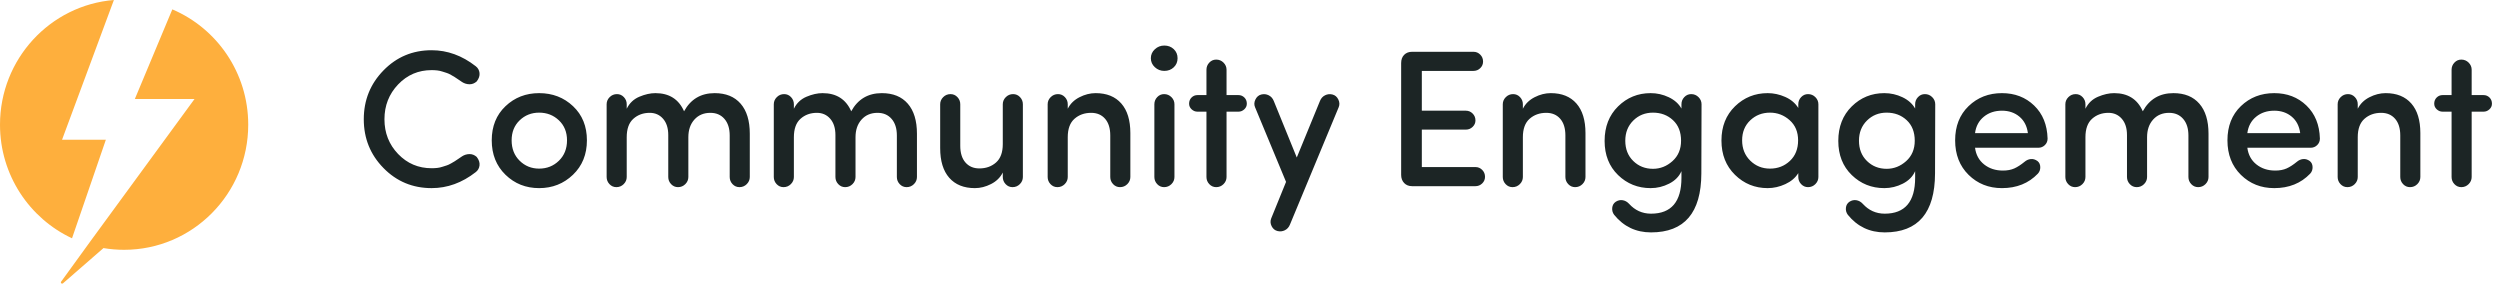 <?xml version="1.0" encoding="UTF-8"?>
<svg width="282px" height="32px" viewBox="0 0 282 32" version="1.1" xmlns="http://www.w3.org/2000/svg" xmlns:xlink="http://www.w3.org/1999/xlink">
    <!-- Generator: Sketch 63.1 (92452) - https://sketch.com -->
    <title>Community Engagement</title>
    <desc>Created with Sketch.</desc>
    <g id="Page-1" stroke="none" stroke-width="1" fill="none" fill-rule="evenodd">
        <g id="AppBoss-for-Mobile-Learning" transform="translate(-605, -2161)">
            <g id="Community-Engagement" transform="translate(605, 2160)">
                <path d="M48.69,22.22 C50.465,22.22 52.122,21.619 53.662,20.416 C53.911,20.225 54.054,19.972 54.091,19.657 C54.128,19.342 54.021,19.023 53.772,18.7 C53.523,18.48 53.248,18.374 52.947,18.381 C52.646,18.388 52.371,18.473 52.122,18.634 C52.078,18.663 51.942,18.755 51.715,18.909 C51.488,19.063 51.345,19.158 51.286,19.195 C51.227,19.232 51.095,19.309 50.89,19.426 C50.685,19.543 50.52,19.62 50.395,19.657 C50.27,19.694 50.109,19.745 49.911,19.811 C49.713,19.877 49.515,19.921 49.317,19.943 C49.119,19.965 48.91,19.976 48.69,19.976 C47.194,19.976 45.933,19.441 44.906,18.37 C43.879,17.299 43.366,15.994 43.366,14.454 C43.366,12.914 43.879,11.605 44.906,10.527 C45.933,9.449 47.194,8.91 48.69,8.91 C48.91,8.91 49.119,8.921 49.317,8.943 C49.515,8.965 49.713,9.009 49.911,9.075 C50.109,9.141 50.27,9.192 50.395,9.229 C50.52,9.266 50.685,9.343 50.89,9.46 C51.095,9.577 51.227,9.654 51.286,9.691 C51.345,9.728 51.488,9.823 51.715,9.977 C51.942,10.131 52.078,10.223 52.122,10.252 C52.371,10.413 52.646,10.498 52.947,10.505 C53.248,10.512 53.523,10.406 53.772,10.186 C54.021,9.863 54.128,9.544 54.091,9.229 C54.054,8.914 53.911,8.661 53.662,8.47 C52.122,7.267 50.465,6.666 48.69,6.666 C46.549,6.666 44.737,7.425 43.256,8.943 C41.775,10.461 41.034,12.298 41.034,14.454 C41.034,16.61 41.775,18.443 43.256,19.954 C44.737,21.465 46.549,22.22 48.69,22.22 Z M60.814,22.22 C62.31,22.22 63.582,21.718 64.631,20.713 C65.68,19.708 66.204,18.414 66.204,16.83 C66.204,15.246 65.683,13.963 64.642,12.98 C63.601,11.997 62.325,11.506 60.814,11.506 C59.318,11.506 58.053,11.997 57.019,12.98 C55.985,13.963 55.468,15.246 55.468,16.83 C55.468,18.414 55.985,19.708 57.019,20.713 C58.053,21.718 59.318,22.22 60.814,22.22 Z M60.814,20.02 C59.949,20.02 59.215,19.723 58.614,19.129 C58.013,18.535 57.712,17.769 57.712,16.83 C57.712,15.906 58.013,15.154 58.614,14.575 C59.215,13.996 59.949,13.706 60.814,13.706 C61.694,13.706 62.438,13.996 63.047,14.575 C63.656,15.154 63.96,15.906 63.96,16.83 C63.96,17.769 63.656,18.535 63.047,19.129 C62.438,19.723 61.694,20.02 60.814,20.02 Z M83.41,22.11 C83.733,22.11 84.008,21.996 84.235,21.769 C84.462,21.542 84.576,21.274 84.576,20.966 L84.576,20.966 L84.576,16.082 C84.576,14.615 84.231,13.486 83.542,12.694 C82.853,11.902 81.877,11.506 80.616,11.506 C79.061,11.506 77.91,12.188 77.162,13.552 C76.561,12.188 75.483,11.506 73.928,11.506 C73.356,11.506 72.751,11.642 72.113,11.913 C71.475,12.184 71.002,12.635 70.694,13.266 L70.694,13.266 L70.694,12.76 C70.694,12.452 70.588,12.184 70.375,11.957 C70.162,11.73 69.902,11.616 69.594,11.616 C69.271,11.616 68.996,11.73 68.769,11.957 C68.542,12.184 68.428,12.452 68.428,12.76 L68.428,12.76 L68.428,20.966 C68.428,21.274 68.534,21.542 68.747,21.769 C68.96,21.996 69.22,22.11 69.528,22.11 C69.851,22.11 70.126,21.996 70.353,21.769 C70.58,21.542 70.694,21.274 70.694,20.966 L70.694,20.966 L70.694,16.478 C70.694,15.539 70.943,14.846 71.442,14.399 C71.941,13.952 72.557,13.728 73.29,13.728 C73.906,13.728 74.408,13.952 74.797,14.399 C75.186,14.846 75.38,15.459 75.38,16.236 L75.38,16.236 L75.38,20.966 C75.38,21.274 75.486,21.542 75.699,21.769 C75.912,21.996 76.172,22.11 76.48,22.11 C76.803,22.11 77.078,21.996 77.305,21.769 C77.532,21.542 77.646,21.274 77.646,20.966 L77.646,20.966 L77.646,16.478 C77.646,15.657 77.873,14.993 78.328,14.487 C78.783,13.981 79.384,13.728 80.132,13.728 C80.792,13.728 81.32,13.955 81.716,14.41 C82.112,14.865 82.31,15.488 82.31,16.28 L82.31,16.28 L82.31,20.966 C82.31,21.274 82.416,21.542 82.629,21.769 C82.842,21.996 83.102,22.11 83.41,22.11 Z M102.266,22.11 C102.589,22.11 102.864,21.996 103.091,21.769 C103.318,21.542 103.432,21.274 103.432,20.966 L103.432,20.966 L103.432,16.082 C103.432,14.615 103.087,13.486 102.398,12.694 C101.709,11.902 100.733,11.506 99.472,11.506 C97.917,11.506 96.766,12.188 96.018,13.552 C95.417,12.188 94.339,11.506 92.784,11.506 C92.212,11.506 91.607,11.642 90.969,11.913 C90.331,12.184 89.858,12.635 89.55,13.266 L89.55,13.266 L89.55,12.76 C89.55,12.452 89.444,12.184 89.231,11.957 C89.018,11.73 88.758,11.616 88.45,11.616 C88.127,11.616 87.852,11.73 87.625,11.957 C87.398,12.184 87.284,12.452 87.284,12.76 L87.284,12.76 L87.284,20.966 C87.284,21.274 87.39,21.542 87.603,21.769 C87.816,21.996 88.076,22.11 88.384,22.11 C88.707,22.11 88.982,21.996 89.209,21.769 C89.436,21.542 89.55,21.274 89.55,20.966 L89.55,20.966 L89.55,16.478 C89.55,15.539 89.799,14.846 90.298,14.399 C90.797,13.952 91.413,13.728 92.146,13.728 C92.762,13.728 93.264,13.952 93.653,14.399 C94.042,14.846 94.236,15.459 94.236,16.236 L94.236,16.236 L94.236,20.966 C94.236,21.274 94.342,21.542 94.555,21.769 C94.768,21.996 95.028,22.11 95.336,22.11 C95.659,22.11 95.934,21.996 96.161,21.769 C96.388,21.542 96.502,21.274 96.502,20.966 L96.502,20.966 L96.502,16.478 C96.502,15.657 96.729,14.993 97.184,14.487 C97.639,13.981 98.24,13.728 98.988,13.728 C99.648,13.728 100.176,13.955 100.572,14.41 C100.968,14.865 101.166,15.488 101.166,16.28 L101.166,16.28 L101.166,20.966 C101.166,21.274 101.272,21.542 101.485,21.769 C101.698,21.996 101.958,22.11 102.266,22.11 Z M109.968,22.22 C110.584,22.22 111.193,22.066 111.794,21.758 C112.395,21.45 112.835,21.017 113.114,20.46 L113.114,20.46 L113.114,20.966 C113.114,21.274 113.22,21.542 113.433,21.769 C113.646,21.996 113.906,22.11 114.214,22.11 C114.537,22.11 114.812,21.996 115.039,21.769 C115.266,21.542 115.38,21.274 115.38,20.966 L115.38,20.966 L115.38,12.76 C115.38,12.452 115.274,12.184 115.061,11.957 C114.848,11.73 114.588,11.616 114.28,11.616 C113.957,11.616 113.682,11.73 113.455,11.957 C113.228,12.184 113.114,12.452 113.114,12.76 L113.114,12.76 L113.114,17.248 C113.114,18.187 112.861,18.88 112.355,19.327 C111.849,19.774 111.222,19.998 110.474,19.998 C109.814,19.998 109.29,19.774 108.901,19.327 C108.512,18.88 108.318,18.253 108.318,17.446 L108.318,17.446 L108.318,12.76 C108.318,12.452 108.212,12.184 107.999,11.957 C107.786,11.73 107.526,11.616 107.218,11.616 C106.895,11.616 106.62,11.73 106.393,11.957 C106.166,12.184 106.052,12.452 106.052,12.76 L106.052,12.76 L106.052,17.71 C106.052,19.162 106.393,20.277 107.075,21.054 C107.757,21.831 108.721,22.22 109.968,22.22 Z M126.338,22.11 C126.661,22.11 126.936,21.996 127.163,21.769 C127.39,21.542 127.504,21.274 127.504,20.966 L127.504,20.966 L127.504,16.016 C127.504,14.564 127.163,13.449 126.481,12.672 C125.799,11.895 124.835,11.506 123.588,11.506 C122.972,11.506 122.363,11.66 121.762,11.968 C121.161,12.276 120.721,12.709 120.442,13.266 L120.442,13.266 L120.442,12.76 C120.442,12.452 120.336,12.184 120.123,11.957 C119.91,11.73 119.65,11.616 119.342,11.616 C119.019,11.616 118.744,11.73 118.517,11.957 C118.29,12.184 118.176,12.452 118.176,12.76 L118.176,12.76 L118.176,20.966 C118.176,21.274 118.282,21.542 118.495,21.769 C118.708,21.996 118.968,22.11 119.276,22.11 C119.599,22.11 119.874,21.996 120.101,21.769 C120.328,21.542 120.442,21.274 120.442,20.966 L120.442,20.966 L120.442,16.478 C120.442,15.539 120.695,14.846 121.201,14.399 C121.707,13.952 122.334,13.728 123.082,13.728 C123.742,13.728 124.266,13.952 124.655,14.399 C125.044,14.846 125.238,15.473 125.238,16.28 L125.238,16.28 L125.238,20.966 C125.238,21.274 125.344,21.542 125.557,21.769 C125.77,21.996 126.03,22.11 126.338,22.11 Z M131.334,8.998 C131.759,8.998 132.115,8.862 132.401,8.591 C132.687,8.32 132.83,7.979 132.83,7.568 C132.83,7.157 132.687,6.816 132.401,6.545 C132.115,6.274 131.759,6.138 131.334,6.138 C130.923,6.138 130.568,6.277 130.267,6.556 C129.966,6.835 129.816,7.172 129.816,7.568 C129.816,7.964 129.966,8.301 130.267,8.58 C130.568,8.859 130.923,8.998 131.334,8.998 Z M131.312,22.11 C131.635,22.11 131.91,21.996 132.137,21.769 C132.364,21.542 132.478,21.274 132.478,20.966 L132.478,20.966 L132.478,12.76 C132.478,12.452 132.364,12.184 132.137,11.957 C131.91,11.73 131.635,11.616 131.312,11.616 C131.004,11.616 130.744,11.73 130.531,11.957 C130.318,12.184 130.212,12.452 130.212,12.76 L130.212,12.76 L130.212,20.966 C130.212,21.274 130.318,21.542 130.531,21.769 C130.744,21.996 131.004,22.11 131.312,22.11 Z M137.188,22.11 C137.511,22.11 137.786,21.996 138.013,21.769 C138.24,21.542 138.354,21.274 138.354,20.966 L138.354,20.966 L138.354,13.596 L139.696,13.596 C139.945,13.596 140.165,13.508 140.356,13.332 C140.547,13.156 140.642,12.943 140.642,12.694 C140.642,12.415 140.55,12.184 140.367,12.001 C140.184,11.818 139.96,11.726 139.696,11.726 L139.696,11.726 L138.354,11.726 L138.354,8.866 C138.354,8.558 138.24,8.29 138.013,8.063 C137.786,7.836 137.511,7.722 137.188,7.722 C136.88,7.722 136.62,7.836 136.407,8.063 C136.194,8.29 136.088,8.558 136.088,8.866 L136.088,8.866 L136.088,11.726 L135.076,11.726 C134.812,11.726 134.588,11.818 134.405,12.001 C134.222,12.184 134.13,12.415 134.13,12.694 C134.13,12.943 134.225,13.156 134.416,13.332 C134.607,13.508 134.827,13.596 135.076,13.596 L135.076,13.596 L136.088,13.596 L136.088,20.966 C136.088,21.274 136.194,21.542 136.407,21.769 C136.62,21.996 136.88,22.11 137.188,22.11 Z M144.098,27.06 C144.391,27.133 144.67,27.104 144.934,26.972 C145.198,26.84 145.389,26.627 145.506,26.334 L145.506,26.334 L151.006,13.09 C151.123,12.811 151.109,12.522 150.962,12.221 C150.815,11.92 150.595,11.733 150.302,11.66 C150.009,11.587 149.73,11.616 149.466,11.748 C149.202,11.88 149.011,12.093 148.894,12.386 L148.894,12.386 L146.276,18.766 L143.68,12.386 C143.563,12.093 143.372,11.88 143.108,11.748 C142.844,11.616 142.565,11.587 142.272,11.66 C141.979,11.733 141.759,11.92 141.612,12.221 C141.465,12.522 141.451,12.811 141.568,13.09 L141.568,13.09 L145.066,21.516 L143.394,25.63 C143.277,25.923 143.291,26.217 143.438,26.51 C143.585,26.803 143.805,26.987 144.098,27.06 Z M166.432,22 C166.725,22 166.978,21.897 167.191,21.692 C167.404,21.487 167.51,21.237 167.51,20.944 C167.51,20.636 167.404,20.376 167.191,20.163 C166.978,19.95 166.725,19.844 166.432,19.844 L166.432,19.844 L160.382,19.844 L160.382,15.62 L165.354,15.62 C165.647,15.62 165.9,15.517 166.113,15.312 C166.326,15.107 166.432,14.865 166.432,14.586 C166.432,14.278 166.326,14.018 166.113,13.805 C165.9,13.592 165.647,13.486 165.354,13.486 L165.354,13.486 L160.382,13.486 L160.382,8.998 L166.212,8.998 C166.505,8.998 166.758,8.895 166.971,8.69 C167.184,8.485 167.29,8.235 167.29,7.942 C167.29,7.634 167.184,7.374 166.971,7.161 C166.758,6.948 166.505,6.842 166.212,6.842 L166.212,6.842 L159.282,6.842 C158.915,6.842 158.618,6.956 158.391,7.183 C158.164,7.41 158.05,7.722 158.05,8.118 L158.05,8.118 L158.05,20.724 C158.05,21.105 158.164,21.413 158.391,21.648 C158.618,21.883 158.915,22 159.282,22 L159.282,22 L166.432,22 Z M177.676,22.11 C177.999,22.11 178.274,21.996 178.501,21.769 C178.728,21.542 178.842,21.274 178.842,20.966 L178.842,20.966 L178.842,16.016 C178.842,14.564 178.501,13.449 177.819,12.672 C177.137,11.895 176.173,11.506 174.926,11.506 C174.31,11.506 173.701,11.66 173.1,11.968 C172.499,12.276 172.059,12.709 171.78,13.266 L171.78,13.266 L171.78,12.76 C171.78,12.452 171.674,12.184 171.461,11.957 C171.248,11.73 170.988,11.616 170.68,11.616 C170.357,11.616 170.082,11.73 169.855,11.957 C169.628,12.184 169.514,12.452 169.514,12.76 L169.514,12.76 L169.514,20.966 C169.514,21.274 169.62,21.542 169.833,21.769 C170.046,21.996 170.306,22.11 170.614,22.11 C170.937,22.11 171.212,21.996 171.439,21.769 C171.666,21.542 171.78,21.274 171.78,20.966 L171.78,20.966 L171.78,16.478 C171.78,15.539 172.033,14.846 172.539,14.399 C173.045,13.952 173.672,13.728 174.42,13.728 C175.08,13.728 175.604,13.952 175.993,14.399 C176.382,14.846 176.576,15.473 176.576,16.28 L176.576,16.28 L176.576,20.966 C176.576,21.274 176.682,21.542 176.895,21.769 C177.108,21.996 177.368,22.11 177.676,22.11 Z M186.236,27.214 C190.005,27.214 191.897,24.999 191.912,20.57 L191.912,20.57 L191.934,12.76 C191.934,12.452 191.82,12.184 191.593,11.957 C191.366,11.73 191.091,11.616 190.768,11.616 C190.46,11.616 190.2,11.73 189.987,11.957 C189.774,12.184 189.668,12.452 189.668,12.76 L189.668,12.76 L189.668,13.244 C189.36,12.701 188.883,12.276 188.238,11.968 C187.593,11.66 186.911,11.506 186.192,11.506 C184.755,11.506 183.53,12.005 182.518,13.002 C181.506,13.999 181,15.297 181,16.896 C181,18.48 181.506,19.763 182.518,20.746 C183.53,21.729 184.755,22.22 186.192,22.22 C186.925,22.22 187.622,22.051 188.282,21.714 C188.942,21.377 189.404,20.907 189.668,20.306 L189.668,20.306 L189.668,21.054 C189.668,23.753 188.524,25.102 186.236,25.102 C185.253,25.102 184.425,24.728 183.75,23.98 C183.545,23.76 183.306,23.628 183.035,23.584 C182.764,23.54 182.503,23.599 182.254,23.76 C182.019,23.921 181.887,24.149 181.858,24.442 C181.829,24.735 181.902,24.999 182.078,25.234 C183.149,26.554 184.535,27.214 186.236,27.214 Z M186.456,20.042 C185.576,20.042 184.835,19.749 184.234,19.162 C183.633,18.575 183.332,17.813 183.332,16.874 C183.332,15.95 183.633,15.191 184.234,14.597 C184.835,14.003 185.576,13.706 186.456,13.706 C187.351,13.706 188.102,13.988 188.711,14.553 C189.32,15.118 189.624,15.891 189.624,16.874 C189.624,17.827 189.301,18.594 188.656,19.173 C188.011,19.752 187.277,20.042 186.456,20.042 Z M199.394,22.22 C200.069,22.22 200.732,22.07 201.385,21.769 C202.038,21.468 202.525,21.054 202.848,20.526 L202.848,20.526 L202.848,20.966 C202.848,21.274 202.954,21.542 203.167,21.769 C203.38,21.996 203.64,22.11 203.948,22.11 C204.271,22.11 204.546,21.996 204.773,21.769 C205,21.542 205.114,21.274 205.114,20.966 L205.114,20.966 L205.114,12.76 C205.114,12.452 205,12.184 204.773,11.957 C204.546,11.73 204.271,11.616 203.948,11.616 C203.64,11.616 203.38,11.73 203.167,11.957 C202.954,12.184 202.848,12.452 202.848,12.76 L202.848,12.76 L202.848,13.178 C202.511,12.635 202.019,12.221 201.374,11.935 C200.729,11.649 200.069,11.506 199.394,11.506 C197.957,11.506 196.728,12.001 195.709,12.991 C194.69,13.981 194.18,15.268 194.18,16.852 C194.18,18.436 194.69,19.727 195.709,20.724 C196.728,21.721 197.957,22.22 199.394,22.22 Z M199.658,20.02 C198.778,20.02 198.034,19.719 197.425,19.118 C196.816,18.517 196.512,17.754 196.512,16.83 C196.512,15.906 196.816,15.154 197.425,14.575 C198.034,13.996 198.778,13.706 199.658,13.706 C200.494,13.706 201.231,13.988 201.869,14.553 C202.507,15.118 202.826,15.877 202.826,16.83 C202.826,17.798 202.518,18.572 201.902,19.151 C201.286,19.73 200.538,20.02 199.658,20.02 Z M212.596,27.214 C216.365,27.214 218.257,24.999 218.272,20.57 L218.272,20.57 L218.294,12.76 C218.294,12.452 218.18,12.184 217.953,11.957 C217.726,11.73 217.451,11.616 217.128,11.616 C216.82,11.616 216.56,11.73 216.347,11.957 C216.134,12.184 216.028,12.452 216.028,12.76 L216.028,12.76 L216.028,13.244 C215.72,12.701 215.243,12.276 214.598,11.968 C213.953,11.66 213.271,11.506 212.552,11.506 C211.115,11.506 209.89,12.005 208.878,13.002 C207.866,13.999 207.36,15.297 207.36,16.896 C207.36,18.48 207.866,19.763 208.878,20.746 C209.89,21.729 211.115,22.22 212.552,22.22 C213.285,22.22 213.982,22.051 214.642,21.714 C215.302,21.377 215.764,20.907 216.028,20.306 L216.028,20.306 L216.028,21.054 C216.028,23.753 214.884,25.102 212.596,25.102 C211.613,25.102 210.785,24.728 210.11,23.98 C209.905,23.76 209.666,23.628 209.395,23.584 C209.124,23.54 208.863,23.599 208.614,23.76 C208.379,23.921 208.247,24.149 208.218,24.442 C208.189,24.735 208.262,24.999 208.438,25.234 C209.509,26.554 210.895,27.214 212.596,27.214 Z M212.816,20.042 C211.936,20.042 211.195,19.749 210.594,19.162 C209.993,18.575 209.692,17.813 209.692,16.874 C209.692,15.95 209.993,15.191 210.594,14.597 C211.195,14.003 211.936,13.706 212.816,13.706 C213.711,13.706 214.462,13.988 215.071,14.553 C215.68,15.118 215.984,15.891 215.984,16.874 C215.984,17.827 215.661,18.594 215.016,19.173 C214.371,19.752 213.637,20.042 212.816,20.042 Z M225.82,22.22 C227.477,22.22 228.827,21.677 229.868,20.592 C230.059,20.387 230.15,20.137 230.143,19.844 C230.136,19.551 230.029,19.323 229.824,19.162 C229.575,18.986 229.322,18.913 229.065,18.942 C228.808,18.971 228.577,19.074 228.372,19.25 C227.961,19.587 227.576,19.837 227.217,19.998 C226.858,20.159 226.429,20.24 225.93,20.24 C225.094,20.24 224.386,20.009 223.807,19.547 C223.228,19.085 222.887,18.458 222.784,17.666 L222.784,17.666 L229.934,17.666 C230.213,17.666 230.455,17.567 230.66,17.369 C230.865,17.171 230.968,16.925 230.968,16.632 C230.924,15.077 230.418,13.834 229.45,12.903 C228.482,11.972 227.272,11.506 225.82,11.506 C224.324,11.506 223.07,11.994 222.058,12.969 C221.046,13.944 220.54,15.231 220.54,16.83 C220.54,18.429 221.046,19.727 222.058,20.724 C223.07,21.721 224.324,22.22 225.82,22.22 Z M228.746,16.016 L222.784,16.016 C222.887,15.239 223.217,14.623 223.774,14.168 C224.331,13.713 225.013,13.486 225.82,13.486 C226.597,13.486 227.254,13.71 227.789,14.157 C228.324,14.604 228.643,15.224 228.746,16.016 L228.746,16.016 Z M247.954,22.11 C248.277,22.11 248.552,21.996 248.779,21.769 C249.006,21.542 249.12,21.274 249.12,20.966 L249.12,20.966 L249.12,16.082 C249.12,14.615 248.775,13.486 248.086,12.694 C247.397,11.902 246.421,11.506 245.16,11.506 C243.605,11.506 242.454,12.188 241.706,13.552 C241.105,12.188 240.027,11.506 238.472,11.506 C237.9,11.506 237.295,11.642 236.657,11.913 C236.019,12.184 235.546,12.635 235.238,13.266 L235.238,13.266 L235.238,12.76 C235.238,12.452 235.132,12.184 234.919,11.957 C234.706,11.73 234.446,11.616 234.138,11.616 C233.815,11.616 233.54,11.73 233.313,11.957 C233.086,12.184 232.972,12.452 232.972,12.76 L232.972,12.76 L232.972,20.966 C232.972,21.274 233.078,21.542 233.291,21.769 C233.504,21.996 233.764,22.11 234.072,22.11 C234.395,22.11 234.67,21.996 234.897,21.769 C235.124,21.542 235.238,21.274 235.238,20.966 L235.238,20.966 L235.238,16.478 C235.238,15.539 235.487,14.846 235.986,14.399 C236.485,13.952 237.101,13.728 237.834,13.728 C238.45,13.728 238.952,13.952 239.341,14.399 C239.73,14.846 239.924,15.459 239.924,16.236 L239.924,16.236 L239.924,20.966 C239.924,21.274 240.03,21.542 240.243,21.769 C240.456,21.996 240.716,22.11 241.024,22.11 C241.347,22.11 241.622,21.996 241.849,21.769 C242.076,21.542 242.19,21.274 242.19,20.966 L242.19,20.966 L242.19,16.478 C242.19,15.657 242.417,14.993 242.872,14.487 C243.327,13.981 243.928,13.728 244.676,13.728 C245.336,13.728 245.864,13.955 246.26,14.41 C246.656,14.865 246.854,15.488 246.854,16.28 L246.854,16.28 L246.854,20.966 C246.854,21.274 246.96,21.542 247.173,21.769 C247.386,21.996 247.646,22.11 247.954,22.11 Z M256.536,22.22 C258.193,22.22 259.543,21.677 260.584,20.592 C260.775,20.387 260.866,20.137 260.859,19.844 C260.852,19.551 260.745,19.323 260.54,19.162 C260.291,18.986 260.038,18.913 259.781,18.942 C259.524,18.971 259.293,19.074 259.088,19.25 C258.677,19.587 258.292,19.837 257.933,19.998 C257.574,20.159 257.145,20.24 256.646,20.24 C255.81,20.24 255.102,20.009 254.523,19.547 C253.944,19.085 253.603,18.458 253.5,17.666 L253.5,17.666 L260.65,17.666 C260.929,17.666 261.171,17.567 261.376,17.369 C261.581,17.171 261.684,16.925 261.684,16.632 C261.64,15.077 261.134,13.834 260.166,12.903 C259.198,11.972 257.988,11.506 256.536,11.506 C255.04,11.506 253.786,11.994 252.774,12.969 C251.762,13.944 251.256,15.231 251.256,16.83 C251.256,18.429 251.762,19.727 252.774,20.724 C253.786,21.721 255.04,22.22 256.536,22.22 Z M259.462,16.016 L253.5,16.016 C253.603,15.239 253.933,14.623 254.49,14.168 C255.047,13.713 255.729,13.486 256.536,13.486 C257.313,13.486 257.97,13.71 258.505,14.157 C259.04,14.604 259.359,15.224 259.462,16.016 L259.462,16.016 Z M271.85,22.11 C272.173,22.11 272.448,21.996 272.675,21.769 C272.902,21.542 273.016,21.274 273.016,20.966 L273.016,20.966 L273.016,16.016 C273.016,14.564 272.675,13.449 271.993,12.672 C271.311,11.895 270.347,11.506 269.1,11.506 C268.484,11.506 267.875,11.66 267.274,11.968 C266.673,12.276 266.233,12.709 265.954,13.266 L265.954,13.266 L265.954,12.76 C265.954,12.452 265.848,12.184 265.635,11.957 C265.422,11.73 265.162,11.616 264.854,11.616 C264.531,11.616 264.256,11.73 264.029,11.957 C263.802,12.184 263.688,12.452 263.688,12.76 L263.688,12.76 L263.688,20.966 C263.688,21.274 263.794,21.542 264.007,21.769 C264.22,21.996 264.48,22.11 264.788,22.11 C265.111,22.11 265.386,21.996 265.613,21.769 C265.84,21.542 265.954,21.274 265.954,20.966 L265.954,20.966 L265.954,16.478 C265.954,15.539 266.207,14.846 266.713,14.399 C267.219,13.952 267.846,13.728 268.594,13.728 C269.254,13.728 269.778,13.952 270.167,14.399 C270.556,14.846 270.75,15.473 270.75,16.28 L270.75,16.28 L270.75,20.966 C270.75,21.274 270.856,21.542 271.069,21.769 C271.282,21.996 271.542,22.11 271.85,22.11 Z M277.638,22.11 C277.961,22.11 278.236,21.996 278.463,21.769 C278.69,21.542 278.804,21.274 278.804,20.966 L278.804,20.966 L278.804,13.596 L280.146,13.596 C280.395,13.596 280.615,13.508 280.806,13.332 C280.997,13.156 281.092,12.943 281.092,12.694 C281.092,12.415 281,12.184 280.817,12.001 C280.634,11.818 280.41,11.726 280.146,11.726 L280.146,11.726 L278.804,11.726 L278.804,8.866 C278.804,8.558 278.69,8.29 278.463,8.063 C278.236,7.836 277.961,7.722 277.638,7.722 C277.33,7.722 277.07,7.836 276.857,8.063 C276.644,8.29 276.538,8.558 276.538,8.866 L276.538,8.866 L276.538,11.726 L275.526,11.726 C275.262,11.726 275.038,11.818 274.855,12.001 C274.672,12.184 274.58,12.415 274.58,12.694 C274.58,12.943 274.675,13.156 274.866,13.332 C275.057,13.508 275.277,13.596 275.526,13.596 L275.526,13.596 L276.538,13.596 L276.538,20.966 C276.538,21.274 276.644,21.542 276.857,21.769 C277.07,21.996 277.33,22.11 277.638,22.11 Z" id="CommunityEngagement" fill="#1C2525" fill-rule="nonzero"></path>
                <path d="M19.438,2.057 C24.469,4.197 28,9.215 28,15.065 C28,22.86 21.732,29.178 14,29.178 C13.207,29.178 12.429,29.112 11.672,28.984 L11.672,28.984 L7.101,32.961 C7.051,33.004 6.978,33.008 6.925,32.969 C6.862,32.923 6.848,32.835 6.894,32.772 L6.894,32.772 L10.222,28.183 L21.943,12.167 L15.21,12.167 Z M12.847,1 L7,16.76 L11.941,16.76 L8.124,27.878 C3.327,25.639 0,20.744 0,15.065 C0,7.663 5.654,1.591 12.847,1 L12.847,1 Z" id="Combined-Shape" fill="#FEAF3D"></path>
            </g>
        </g>
    </g>
</svg>